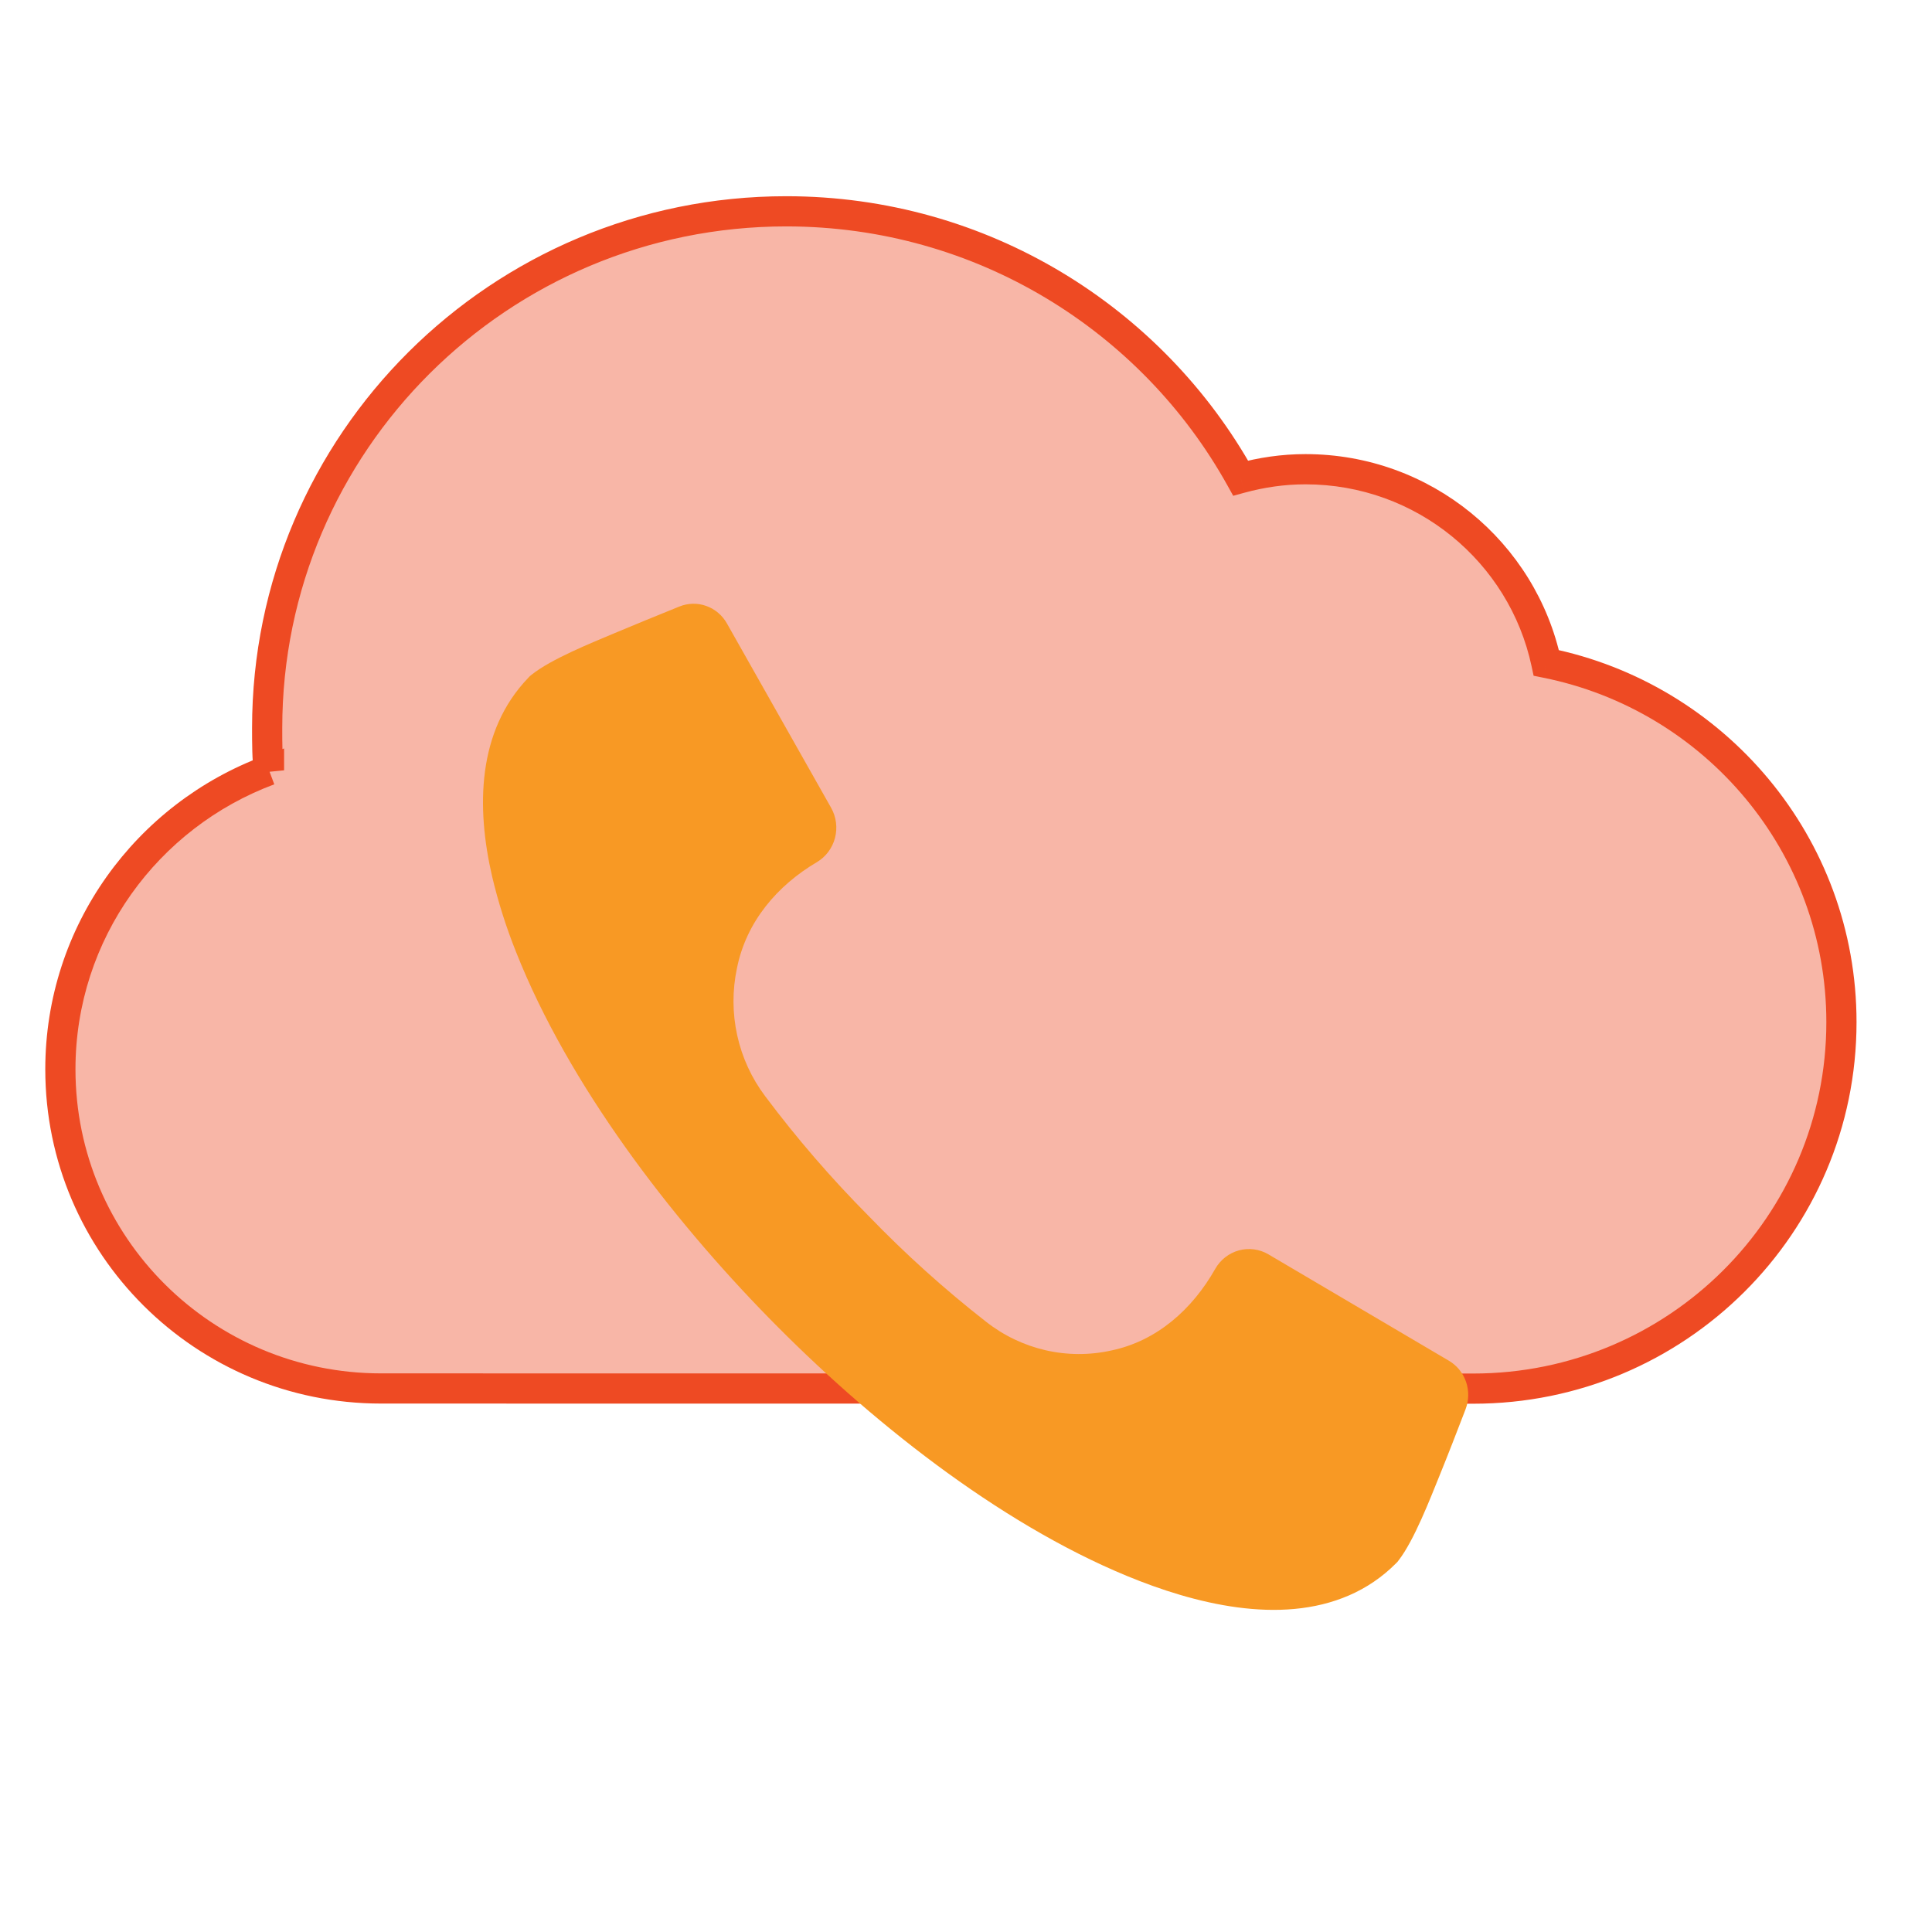 <?xml version="1.0" encoding="UTF-8"?> <svg xmlns="http://www.w3.org/2000/svg" width="64" height="64" viewBox="0 0 64 64" fill="none"><path d="M8.85 24.115C8.85 24.585 8.85 25.206 8.91 25.514C4.875 27.015 2 30.882 2 35.422C2 41.263 6.755 45.995 12.623 45.995L48.803 46C55.541 46 61 40.566 61 33.86C61 27.982 56.8 23.082 51.223 21.959C50.438 18.293 47.164 15.543 43.245 15.543C42.498 15.543 41.784 15.651 41.098 15.838C38.167 10.568 32.524 7 26.045 7C16.55 7 8.85 14.664 8.85 24.115Z" fill="#EE4A23" fill-opacity="0.4"></path><path d="M8.911 25.518H9.411L8.421 25.616L8.911 25.518ZM41.098 15.838L41.23 16.32L40.852 16.424L40.661 16.081L41.098 15.838ZM51.223 21.959L51.124 22.45L50.803 22.385L50.734 22.064L51.223 21.959ZM48.803 46L48.803 46.5L48.803 46.5L48.803 46ZM12.623 45.995L12.623 45.495L12.623 45.495L12.623 45.995ZM8.911 25.513L8.736 25.045L9.411 24.793V25.513H8.911ZM8.421 25.616C8.42 25.614 8.42 25.612 8.42 25.61L9.401 25.417C9.401 25.419 9.401 25.419 9.401 25.42L8.421 25.616ZM8.42 25.61C8.381 25.412 8.365 25.142 8.358 24.89C8.35 24.629 8.35 24.349 8.35 24.115H9.35C9.35 24.352 9.35 24.617 9.357 24.86C9.365 25.113 9.379 25.308 9.401 25.418L8.42 25.61ZM8.35 24.115C8.35 14.386 16.276 6.5 26.045 6.5V7.5C16.824 7.5 9.35 14.943 9.35 24.115H8.35ZM26.045 6.5C32.712 6.5 38.519 10.172 41.535 15.595L40.661 16.081C37.815 10.964 32.336 7.5 26.045 7.5V6.5ZM40.967 15.356C41.691 15.158 42.45 15.043 43.245 15.043V16.044C42.547 16.044 41.877 16.144 41.23 16.32L40.967 15.356ZM43.245 15.043C47.403 15.043 50.879 17.961 51.712 21.855L50.734 22.064C49.998 18.625 46.925 16.044 43.245 16.044V15.043ZM51.322 21.469C57.125 22.637 61.5 27.738 61.5 33.86H60.5C60.5 28.227 56.474 23.526 51.124 22.45L51.322 21.469ZM61.5 33.86C61.5 40.844 55.815 46.5 48.803 46.5V45.5C55.267 45.5 60.5 40.288 60.5 33.86H61.5ZM12.623 46.495C6.481 46.495 1.5 41.541 1.5 35.422H2.5C2.5 40.985 7.029 45.495 12.623 45.495V46.495ZM1.5 35.422C1.5 30.665 4.513 26.616 8.736 25.045L9.085 25.982C5.237 27.414 2.5 31.099 2.5 35.422H1.5ZM8.735 25.045L8.736 25.045L9.086 25.982L9.085 25.982L8.735 25.045ZM9.411 25.513V25.518H8.411V25.513H9.411ZM48.803 46.5L12.623 46.495L12.623 45.495L48.803 45.5L48.803 46.5Z" fill="#EE4A23"></path><path fill-rule="evenodd" clip-rule="evenodd" d="M24.087 20.664C23.936 20.389 23.692 20.18 23.401 20.075C23.11 19.969 22.792 19.976 22.505 20.092L22.421 20.126C21.739 20.404 21.056 20.679 20.377 20.966C19.6 21.294 18.258 21.831 17.612 22.35L17.554 22.396L17.503 22.45C15.8 24.219 15.776 26.753 16.301 29.029C16.504 29.886 16.77 30.725 17.097 31.54C18.839 35.939 22.206 40.324 25.47 43.658C28.734 46.992 33.029 50.43 37.337 52.208C39.552 53.122 42.397 53.846 44.689 52.849C45.266 52.6 45.792 52.242 46.239 51.793L46.291 51.741L46.336 51.682C46.846 51.022 47.373 49.654 47.695 48.861C47.977 48.166 48.248 47.466 48.517 46.766L48.548 46.684C48.66 46.392 48.666 46.068 48.564 45.772C48.462 45.476 48.258 45.228 47.991 45.073L42.015 41.55C41.719 41.377 41.368 41.331 41.039 41.421C40.71 41.511 40.429 41.73 40.257 42.031C39.499 43.371 38.324 44.421 36.816 44.736C36.097 44.896 35.354 44.893 34.637 44.729C33.92 44.564 33.247 44.242 32.664 43.784C31.29 42.711 29.99 41.54 28.776 40.282C27.543 39.041 26.397 37.715 25.346 36.311C24.898 35.716 24.582 35.029 24.421 34.296C24.259 33.564 24.257 32.804 24.413 32.071C24.721 30.531 25.751 29.331 27.063 28.558C27.357 28.382 27.572 28.095 27.66 27.759C27.748 27.423 27.703 27.065 27.534 26.763L24.087 20.664Z" fill="#F89924"></path></svg> 